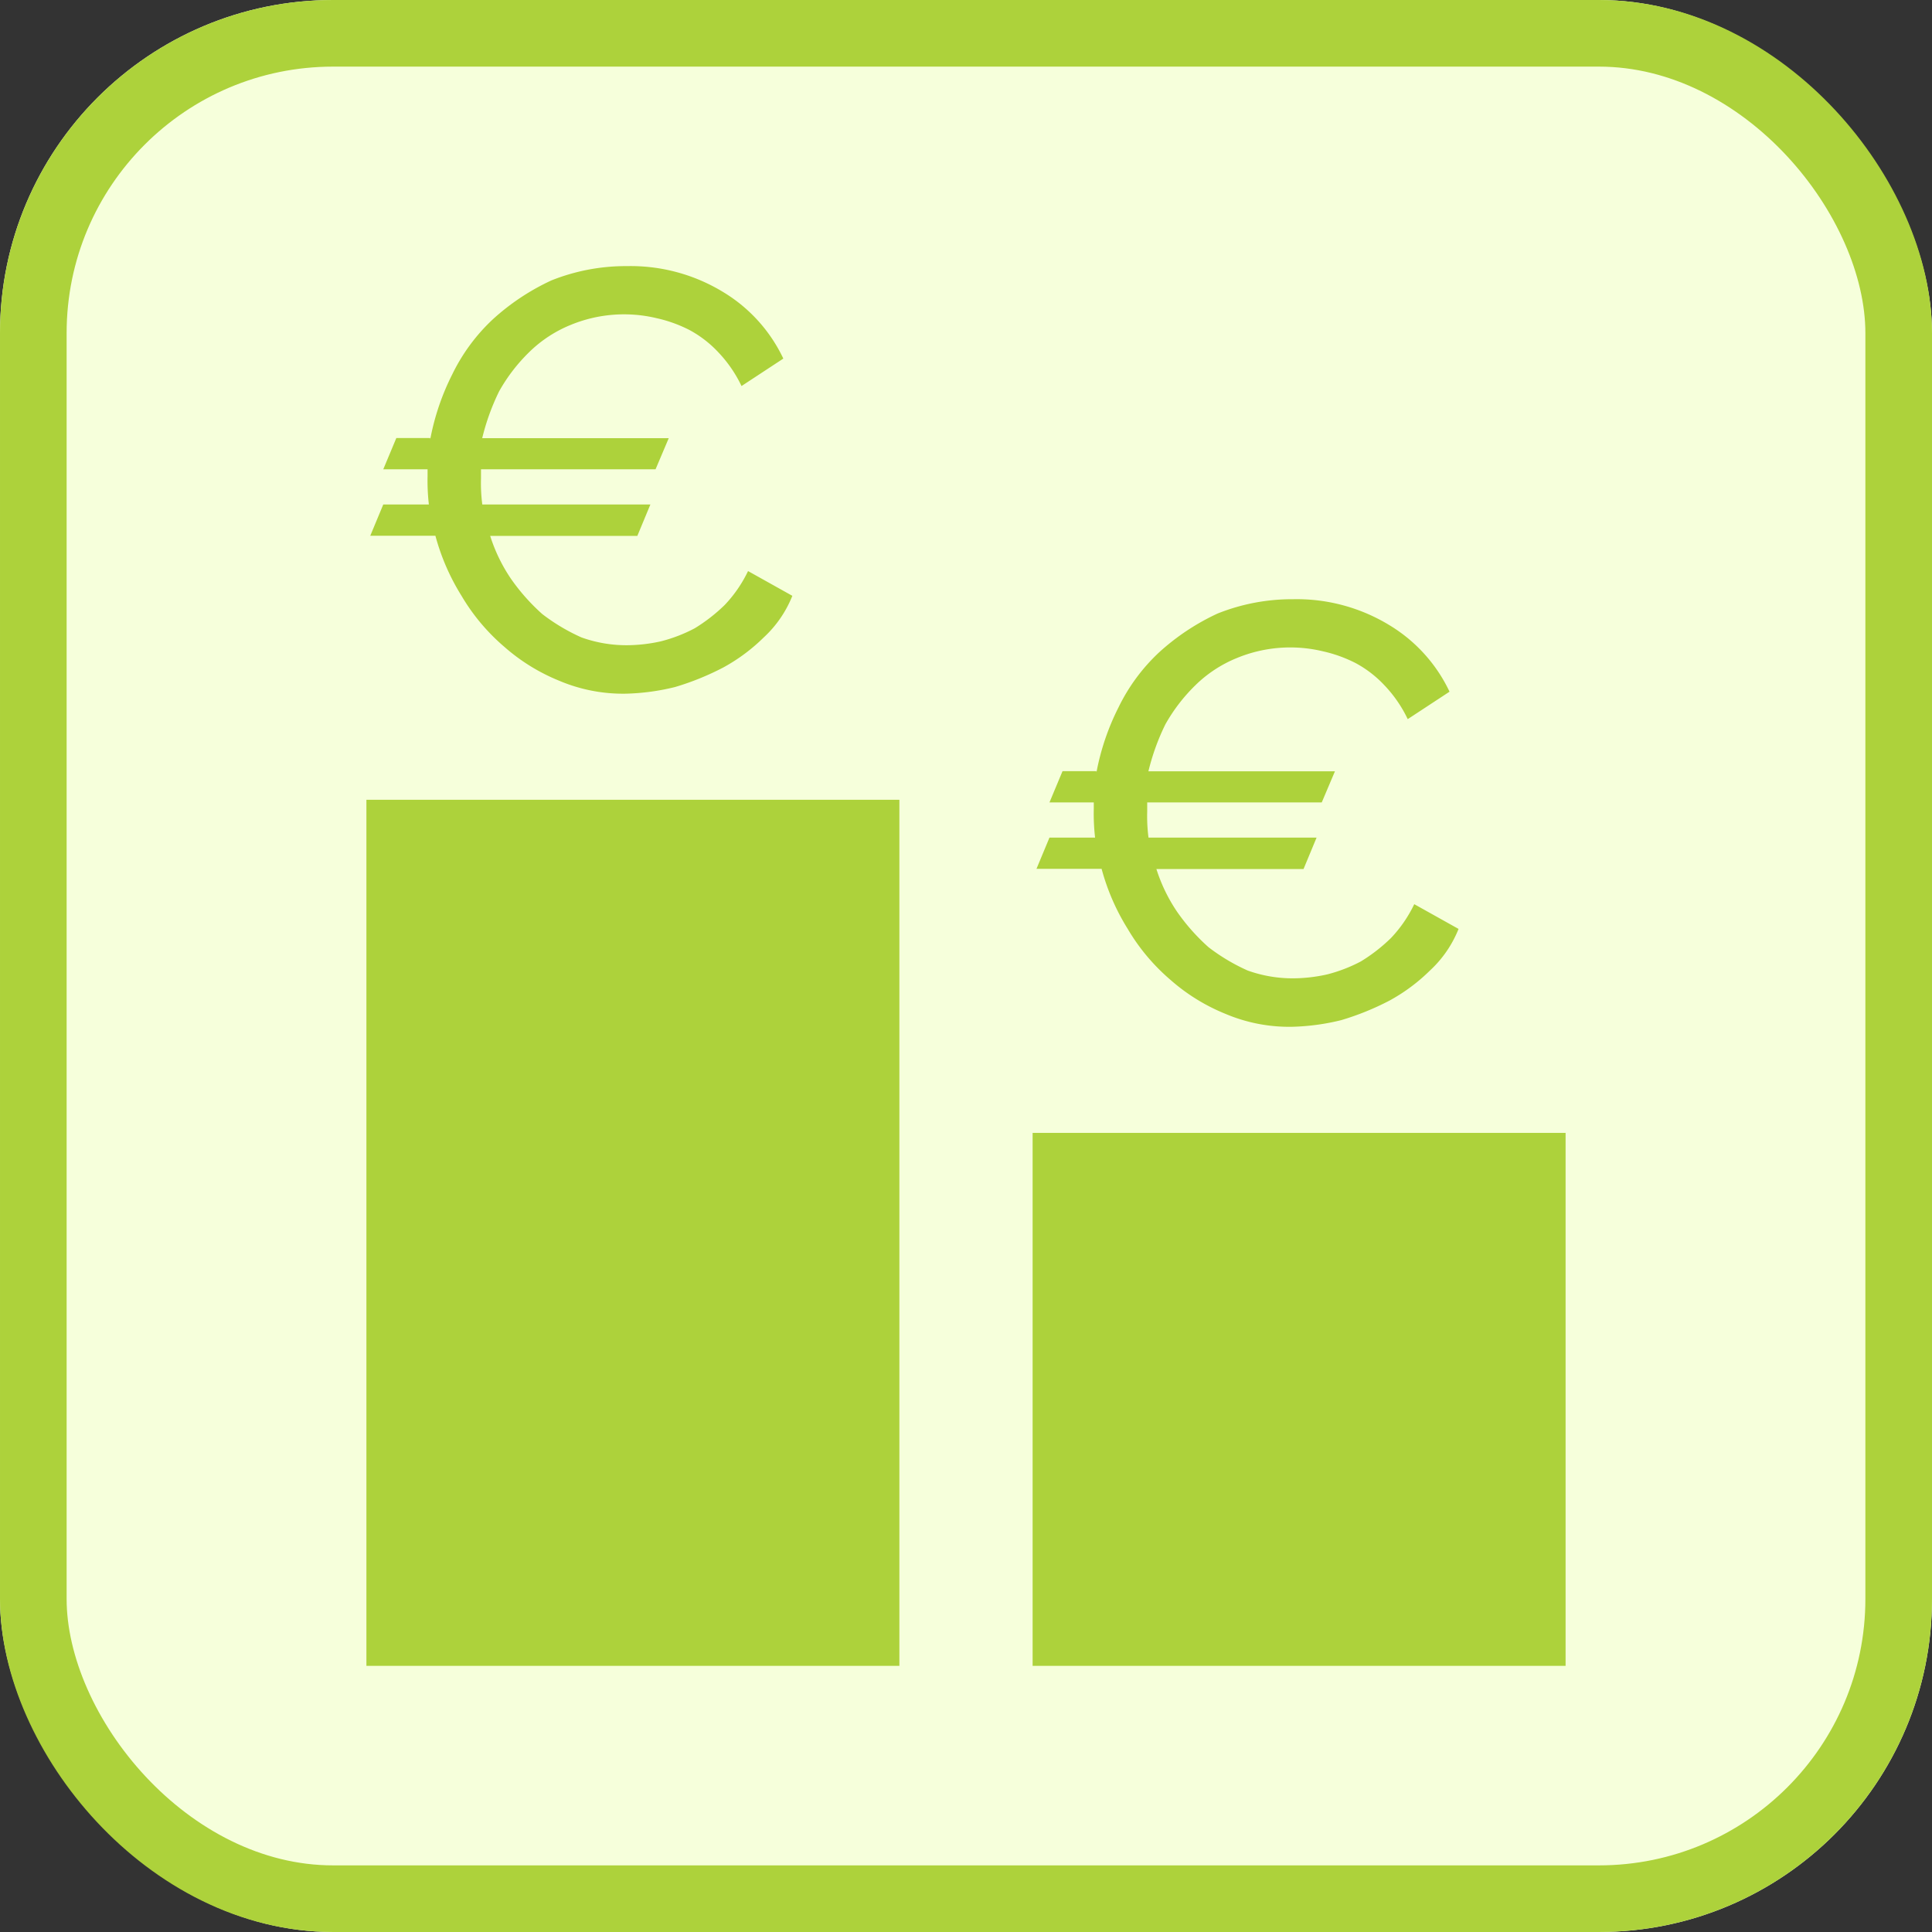 <?xml version="1.0" encoding="UTF-8"?> <svg xmlns="http://www.w3.org/2000/svg" xmlns:xlink="http://www.w3.org/1999/xlink" width="58" height="58" viewBox="0 0 58 58"><rect x="0" y="0" width="58" height="58" fill="#333333" stroke="none"/><defs><clipPath id="clip-path"><rect id="Rectangle_1258" data-name="Rectangle 1258" width="12.672" height="12.828" fill="#add23b"></rect></clipPath></defs><g id="Groupe_3679" data-name="Groupe 3679" transform="translate(-285 -1355.5)"><g id="Groupe_760" data-name="Groupe 760" transform="translate(-625 -685.5)"><g id="LEFT-ARROW" transform="translate(910 2041)"><g id="Rectangle_10" data-name="Rectangle 10" fill="#f6ffdb" stroke="#add23b" stroke-width="2"><rect width="58" height="58" rx="10" stroke="none"></rect><rect x="1" y="1" width="56" height="56" rx="9" fill="none"></rect></g></g></g><g id="Groupe_3620" data-name="Groupe 3620" transform="translate(0 1.51)"><g id="Groupe_3618" data-name="Groupe 3618" transform="translate(296.116 1361.979)"><g id="Groupe_3500" data-name="Groupe 3500" clip-path="url(#clip-path)"><path id="Tracé_4962" data-name="Tracé 4962" d="M1.8,5.2a7.308,7.308,0,0,1,.664-1.956A5.611,5.611,0,0,1,3.676,1.6,6.9,6.9,0,0,1,5.436.43,6.015,6.015,0,0,1,7.705,0,5.336,5.336,0,0,1,10.6.782a4.653,4.653,0,0,1,1.8,1.994L11.145,3.6a3.911,3.911,0,0,0-.7-1.017,3.375,3.375,0,0,0-.861-.664A4.113,4.113,0,0,0,8.6,1.564a4.2,4.2,0,0,0-2.581.2,3.842,3.842,0,0,0-1.251.821,5.182,5.182,0,0,0-.9,1.174A6.825,6.825,0,0,0,3.36,5.166h5.6L8.564,6.1H3.324v.274a4.976,4.976,0,0,0,.039.782H8.409L8.017,8.1H3.6a4.954,4.954,0,0,0,.626,1.29,6.069,6.069,0,0,0,.938,1.056,5.806,5.806,0,0,0,1.174.7,4,4,0,0,0,1.369.235,4.757,4.757,0,0,0,1.017-.117,4.564,4.564,0,0,0,1.017-.392,5.054,5.054,0,0,0,.9-.7,3.95,3.95,0,0,0,.7-1.017l1.33.743a3.437,3.437,0,0,1-.861,1.251,5.423,5.423,0,0,1-1.212.9,8.107,8.107,0,0,1-1.448.587,6.8,6.8,0,0,1-1.486.2,4.909,4.909,0,0,1-2-.392,5.765,5.765,0,0,1-1.642-1.017A6.047,6.047,0,0,1,2.737,9.894a6.668,6.668,0,0,1-.782-1.8H0l.39-.938H1.759A6.308,6.308,0,0,1,1.72,6.3V6.1H.39l.392-.939H1.8Z" fill="#add23b"></path></g></g><rect id="Rectangle_1297" data-name="Rectangle 1297" width="16" height="26" transform="translate(296 1378)" fill="#add23b"></rect><g id="Groupe_3619" data-name="Groupe 3619" transform="translate(316.116 1371.979)"><g id="Groupe_3500-2" data-name="Groupe 3500" clip-path="url(#clip-path)"><path id="Tracé_4962-2" data-name="Tracé 4962" d="M1.8,5.2a7.308,7.308,0,0,1,.664-1.956A5.611,5.611,0,0,1,3.676,1.6,6.9,6.9,0,0,1,5.436.43,6.015,6.015,0,0,1,7.705,0,5.336,5.336,0,0,1,10.6.782a4.653,4.653,0,0,1,1.8,1.994L11.145,3.6a3.911,3.911,0,0,0-.7-1.017,3.375,3.375,0,0,0-.861-.664A4.113,4.113,0,0,0,8.6,1.564a4.2,4.2,0,0,0-2.581.2,3.842,3.842,0,0,0-1.251.821,5.182,5.182,0,0,0-.9,1.174A6.825,6.825,0,0,0,3.36,5.166h5.6L8.564,6.1H3.324v.274a4.976,4.976,0,0,0,.039.782H8.409L8.017,8.1H3.6a4.954,4.954,0,0,0,.626,1.29,6.069,6.069,0,0,0,.938,1.056,5.806,5.806,0,0,0,1.174.7,4,4,0,0,0,1.369.235,4.757,4.757,0,0,0,1.017-.117,4.564,4.564,0,0,0,1.017-.392,5.054,5.054,0,0,0,.9-.7,3.95,3.95,0,0,0,.7-1.017l1.33.743a3.437,3.437,0,0,1-.861,1.251,5.423,5.423,0,0,1-1.212.9,8.107,8.107,0,0,1-1.448.587,6.8,6.8,0,0,1-1.486.2,4.909,4.909,0,0,1-2-.392,5.765,5.765,0,0,1-1.642-1.017A6.047,6.047,0,0,1,2.737,9.894a6.668,6.668,0,0,1-.782-1.8H0l.39-.938H1.759A6.308,6.308,0,0,1,1.72,6.3V6.1H.39l.392-.939H1.8Z" fill="#add23b"></path></g></g><rect id="Rectangle_1298" data-name="Rectangle 1298" width="16" height="16" transform="translate(316 1388)" fill="#add23b"></rect></g></g></svg> 
